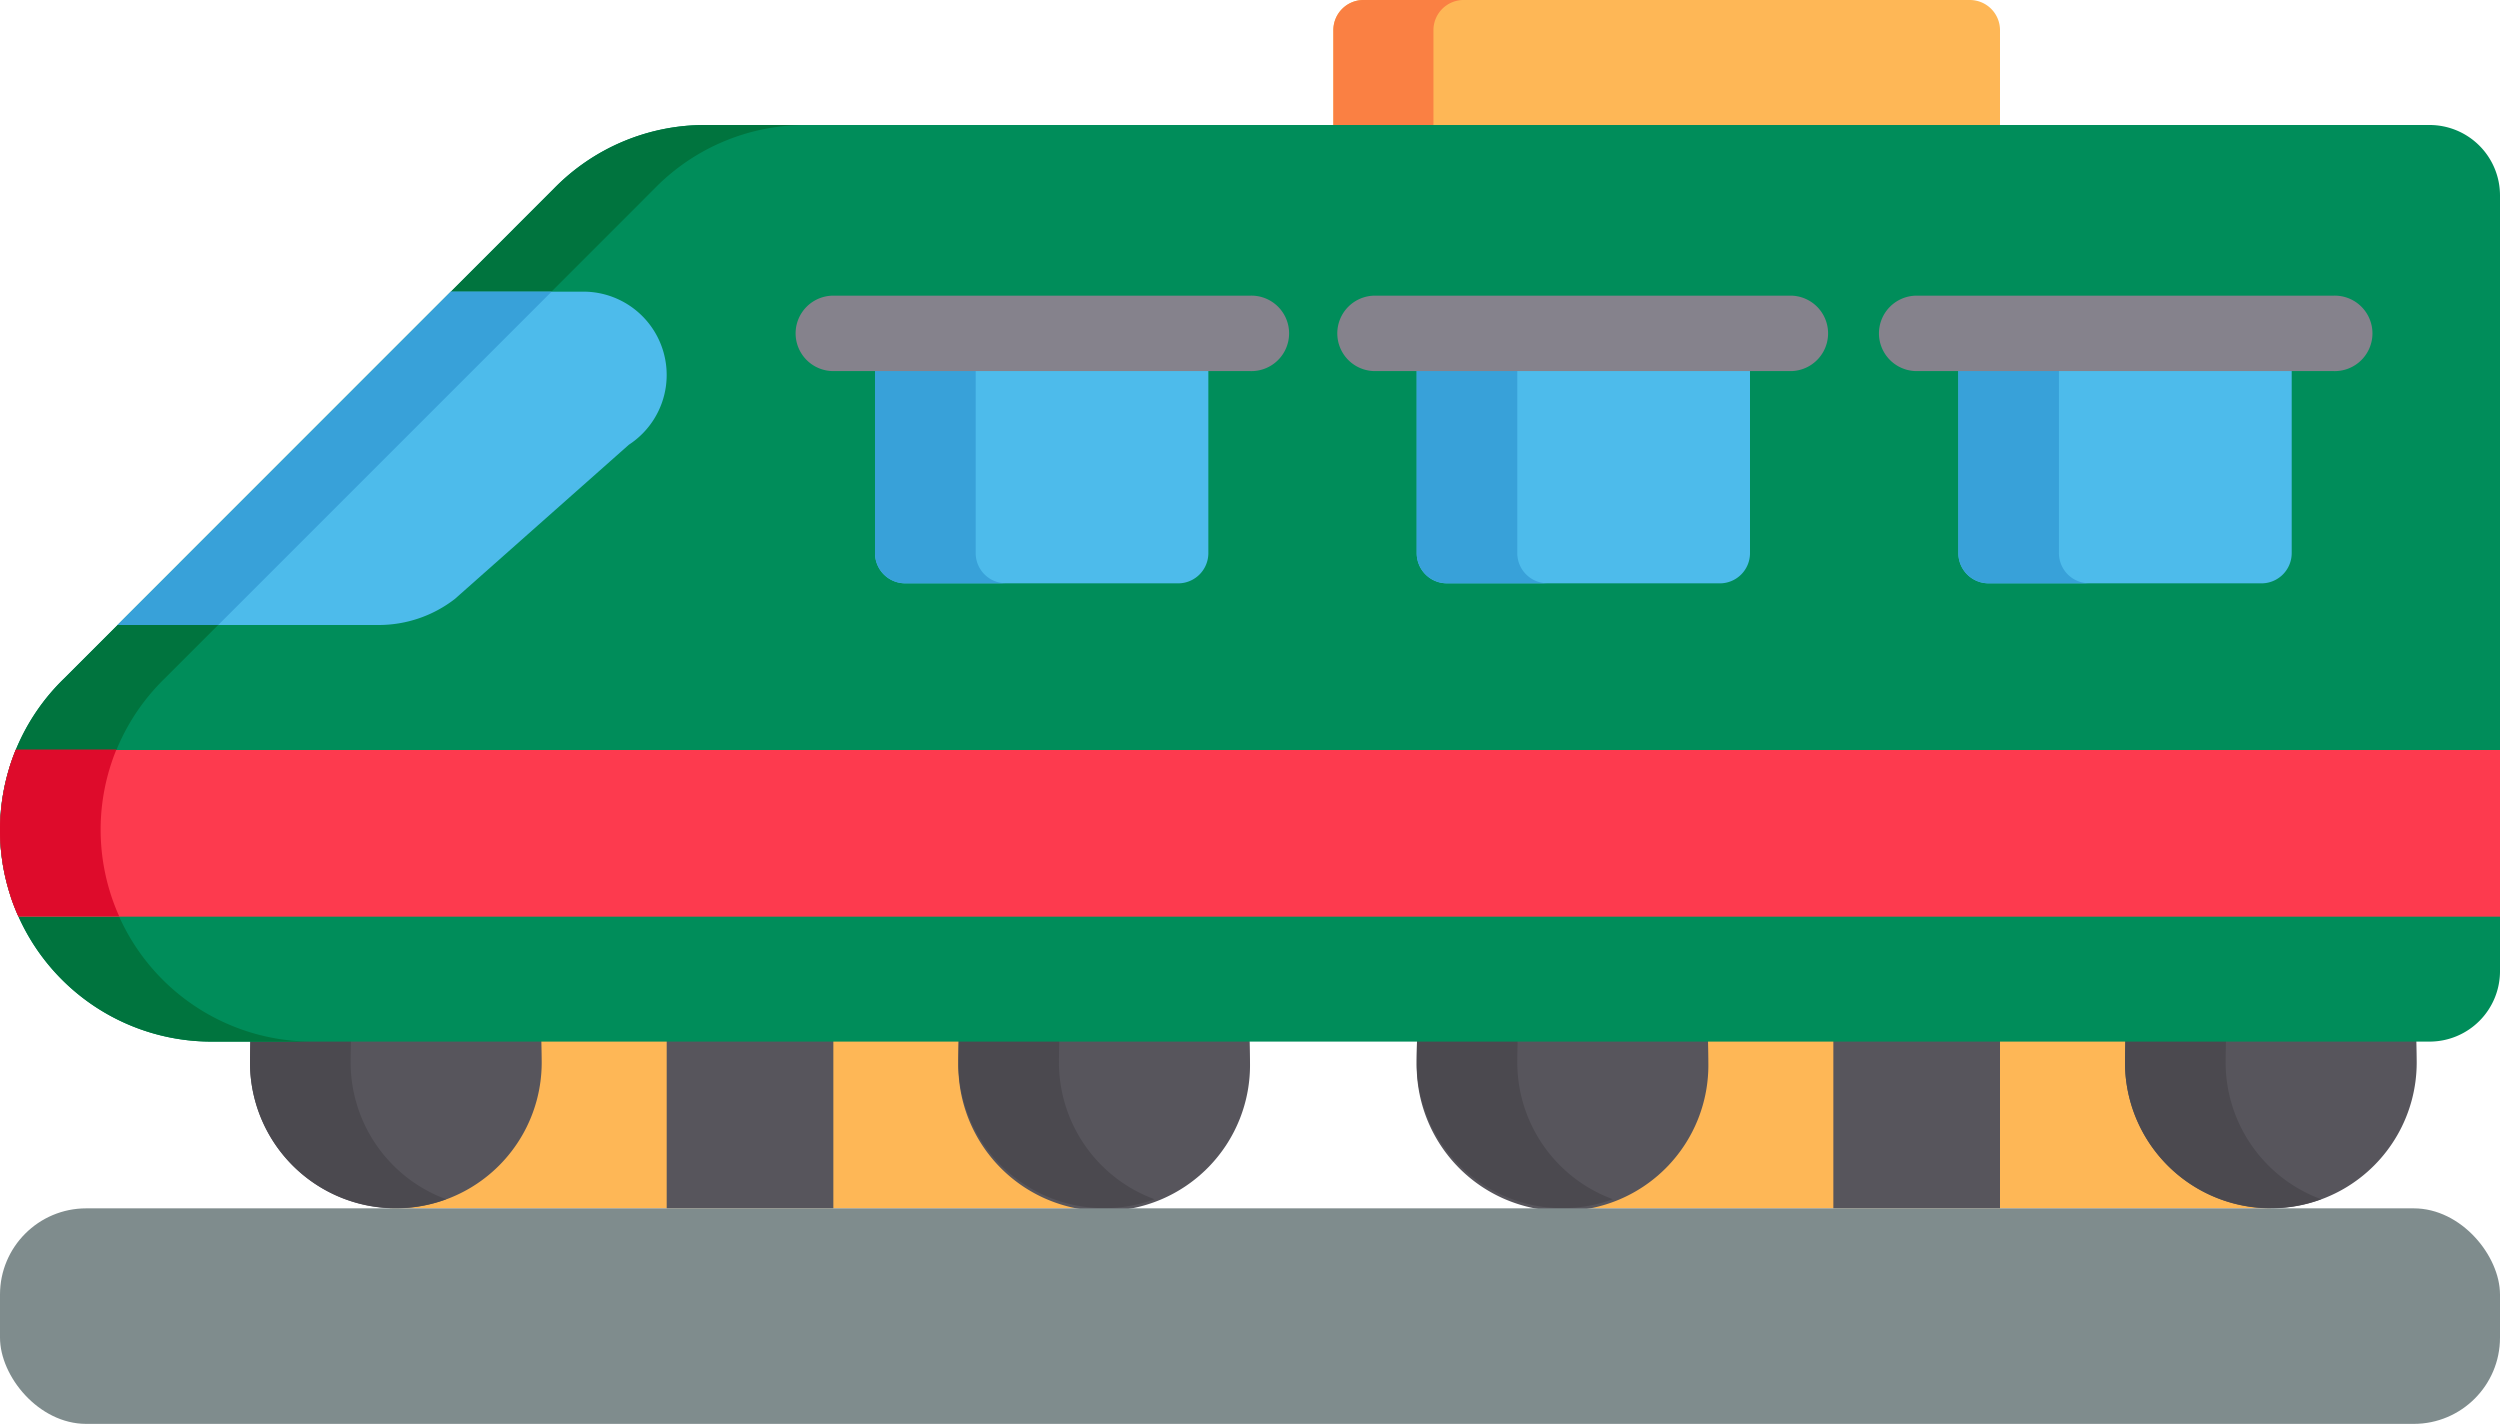 <?xml version="1.0" encoding="UTF-8"?> <svg xmlns="http://www.w3.org/2000/svg" viewBox="0 0 512 291.61"> <defs> <style>.cls-1{fill:#feb756;}.cls-2{fill:#57555c;}.cls-3{fill:#4b494f;}.cls-4{fill:#fa8043;}.cls-5{fill:#008d5a;}.cls-6{fill:#4dbbeb;}.cls-7{fill:#38a1d9;}.cls-8{fill:#85828c;}.cls-9{fill:#00743e;}.cls-10{fill:#fd3a4e;}.cls-11{fill:#de0b2b;}.cls-12{fill:#7f8c8d;}</style> </defs> <title>etrain1</title> <g id="Слой_2" data-name="Слой 2"> <g id="Capa_1" data-name="Capa 1"> <rect class="cls-1" x="79.84" y="208.18" width="147.52" height="39.29"></rect> <rect class="cls-1" x="320" y="208.18" width="145.07" height="39.29"></rect> <path class="cls-2" d="M494.63,208.18c.2,1.39.31,8,.31,9.42a29.87,29.87,0,0,1-59.74,0c0-1.45.11-8,.31-9.42Z"></path> <path class="cls-3" d="M435.2,217.6a29.87,29.87,0,0,0,40.17,28,29.88,29.88,0,0,1-19.56-28c0-1.45.1-8,.3-9.42H435.5C435.31,209.57,435.2,216.15,435.2,217.6Z"></path> <path class="cls-2" d="M349.57,208.18c.2,1.39.3,8,.3,9.42a29.87,29.87,0,1,1-59.73,0c0-1.45.1-8,.3-9.42Z"></path> <path class="cls-3" d="M290.14,217.6a29.87,29.87,0,0,0,40.17,28,29.89,29.89,0,0,1-19.57-28c0-1.45.1-8,.3-9.42h-20.6C290.24,209.57,290.14,216.15,290.14,217.6Z"></path> <path class="cls-2" d="M255.7,208.18c.2,1.39.3,8,.3,9.42a29.87,29.87,0,1,1-59.73,0c0-1.45.1-8,.3-9.42Z"></path> <path class="cls-3" d="M196.27,217.6a29.87,29.87,0,0,0,40.17,28,29.89,29.89,0,0,1-19.57-28c0-1.45.1-8,.3-9.42h-20.6C196.37,209.57,196.27,216.15,196.27,217.6Z"></path> <path class="cls-2" d="M110.63,208.18c.2,1.39.31,8,.31,9.42a29.87,29.87,0,0,1-59.74,0c0-1.45.11-8,.31-9.42Z"></path> <path class="cls-3" d="M51.2,217.6a29.87,29.87,0,0,0,40.17,28,29.88,29.88,0,0,1-19.56-28c0-1.45.1-8,.3-9.42H51.51C51.31,209.57,51.2,216.15,51.2,217.6Z"></path> <rect class="cls-2" x="375.47" y="208.18" width="34.13" height="39.29"></rect> <rect class="cls-2" x="136.54" y="208.18" width="34.13" height="39.29"></rect> <path class="cls-1" d="M409.6,34.79V6.18A6.18,6.18,0,0,0,403.42,0H279.25a6.18,6.18,0,0,0-6.18,6.18V34.79Z"></path> <path class="cls-4" d="M273.07,6.18V34.79h20.5V6.18A6.18,6.18,0,0,1,299.75,0h-20.5A6.18,6.18,0,0,0,273.07,6.18Z"></path> <path class="cls-5" d="M0,170a43.32,43.32,0,0,0,43.32,43.32H497.56A14.43,14.43,0,0,0,512,198.89V40A14.43,14.43,0,0,0,497.56,25.6H144.41a43.21,43.21,0,0,0-31,13.06L13.17,138.92A43.17,43.17,0,0,0,0,170Z"></path> <path class="cls-6" d="M469.34,113.28v-45H401.07v45a6.19,6.19,0,0,0,6.18,6.19h55.91A6.19,6.19,0,0,0,469.34,113.28Z"></path> <path class="cls-7" d="M421.67,68.27h-20.6v45a6.18,6.18,0,0,0,6.18,6.18h20.6a6.18,6.18,0,0,1-6.18-6.18v-45Z"></path> <path class="cls-8" d="M384.81,68.27A7.73,7.73,0,0,0,392.54,76h85.33a7.73,7.73,0,1,0,0-15.45H392.54A7.73,7.73,0,0,0,384.81,68.27Z"></path> <path class="cls-6" d="M358.4,113.28v-45H290.14v45a6.18,6.18,0,0,0,6.18,6.19h55.9A6.18,6.18,0,0,0,358.4,113.28Z"></path> <path class="cls-7" d="M310.74,68.27h-20.6v45a6.18,6.18,0,0,0,6.18,6.18h20.6a6.18,6.18,0,0,1-6.18-6.18v-45Z"></path> <path class="cls-8" d="M273.88,68.27A7.72,7.72,0,0,0,281.6,76h85.34a7.73,7.73,0,0,0,0-15.45H281.6A7.72,7.72,0,0,0,273.88,68.27Z"></path> <path class="cls-6" d="M247.47,113.28v-45H179.2v45a6.19,6.19,0,0,0,6.18,6.19h55.91A6.19,6.19,0,0,0,247.47,113.28Z"></path> <path class="cls-7" d="M199.81,68.27H179.2v45a6.18,6.18,0,0,0,6.18,6.18H206a6.18,6.18,0,0,1-6.18-6.18v-45Z"></path> <path class="cls-8" d="M162.94,68.27A7.73,7.73,0,0,0,170.67,76H256a7.73,7.73,0,1,0,0-15.45H170.67A7.73,7.73,0,0,0,162.94,68.27Z"></path> <path class="cls-9" d="M0,170a43.32,43.32,0,0,0,43.32,43.32H63.93a43.32,43.32,0,0,1-30.16-74.41L134,38.66A43.19,43.19,0,0,1,165,25.6H144.41a43.21,43.21,0,0,0-31,13.06L13.17,138.92A43.17,43.17,0,0,0,0,170Z"></path> <path class="cls-6" d="M24.09,128H77.52a25.48,25.48,0,0,0,15.63-5.33l35.63-31.58a17.06,17.06,0,0,0-9.31-31.36H92.35Z"></path> <polygon class="cls-7" points="92.35 59.73 49.74 102.35 24.09 128 44.69 128 112.96 59.73 92.35 59.73"></polygon> <path class="cls-10" d="M512,153.6H3.24a43.25,43.25,0,0,0,.55,34.13H512Z"></path> <path class="cls-11" d="M.06,167.8C0,168.53,0,169.26,0,170s0,1.54.06,2.3c0,.19,0,.37.05.56,0,.58.08,1.16.14,1.73l.06.54c.07.58.15,1.16.24,1.73,0,.15,0,.3.08.44.1.61.21,1.22.34,1.82,0,.1.05.21.08.31.14.64.29,1.28.46,1.91l.06.2c.18.66.38,1.33.6,2l0,.1c.23.68.47,1.36.73,2v0c.27.69.55,1.37.85,2H24.4a43.31,43.31,0,0,1-.56-34.13H3.24c-.26.63-.51,1.27-.74,1.92h0c-.23.64-.44,1.29-.64,1.94l0,.08c-.19.63-.37,1.26-.53,1.9a1.6,1.6,0,0,1-.05.21c-.14.6-.28,1.2-.41,1.81,0,.14,0,.27-.07.41-.1.55-.2,1.1-.29,1.66l-.09.68c-.06.48-.13.95-.18,1.43s0,.73-.08,1.1S.08,167.44.06,167.8Z"></path> <rect id="Rectangle-path" class="cls-12" y="247.47" width="512" height="44.14" rx="17.66"></rect> </g> </g> </svg> 